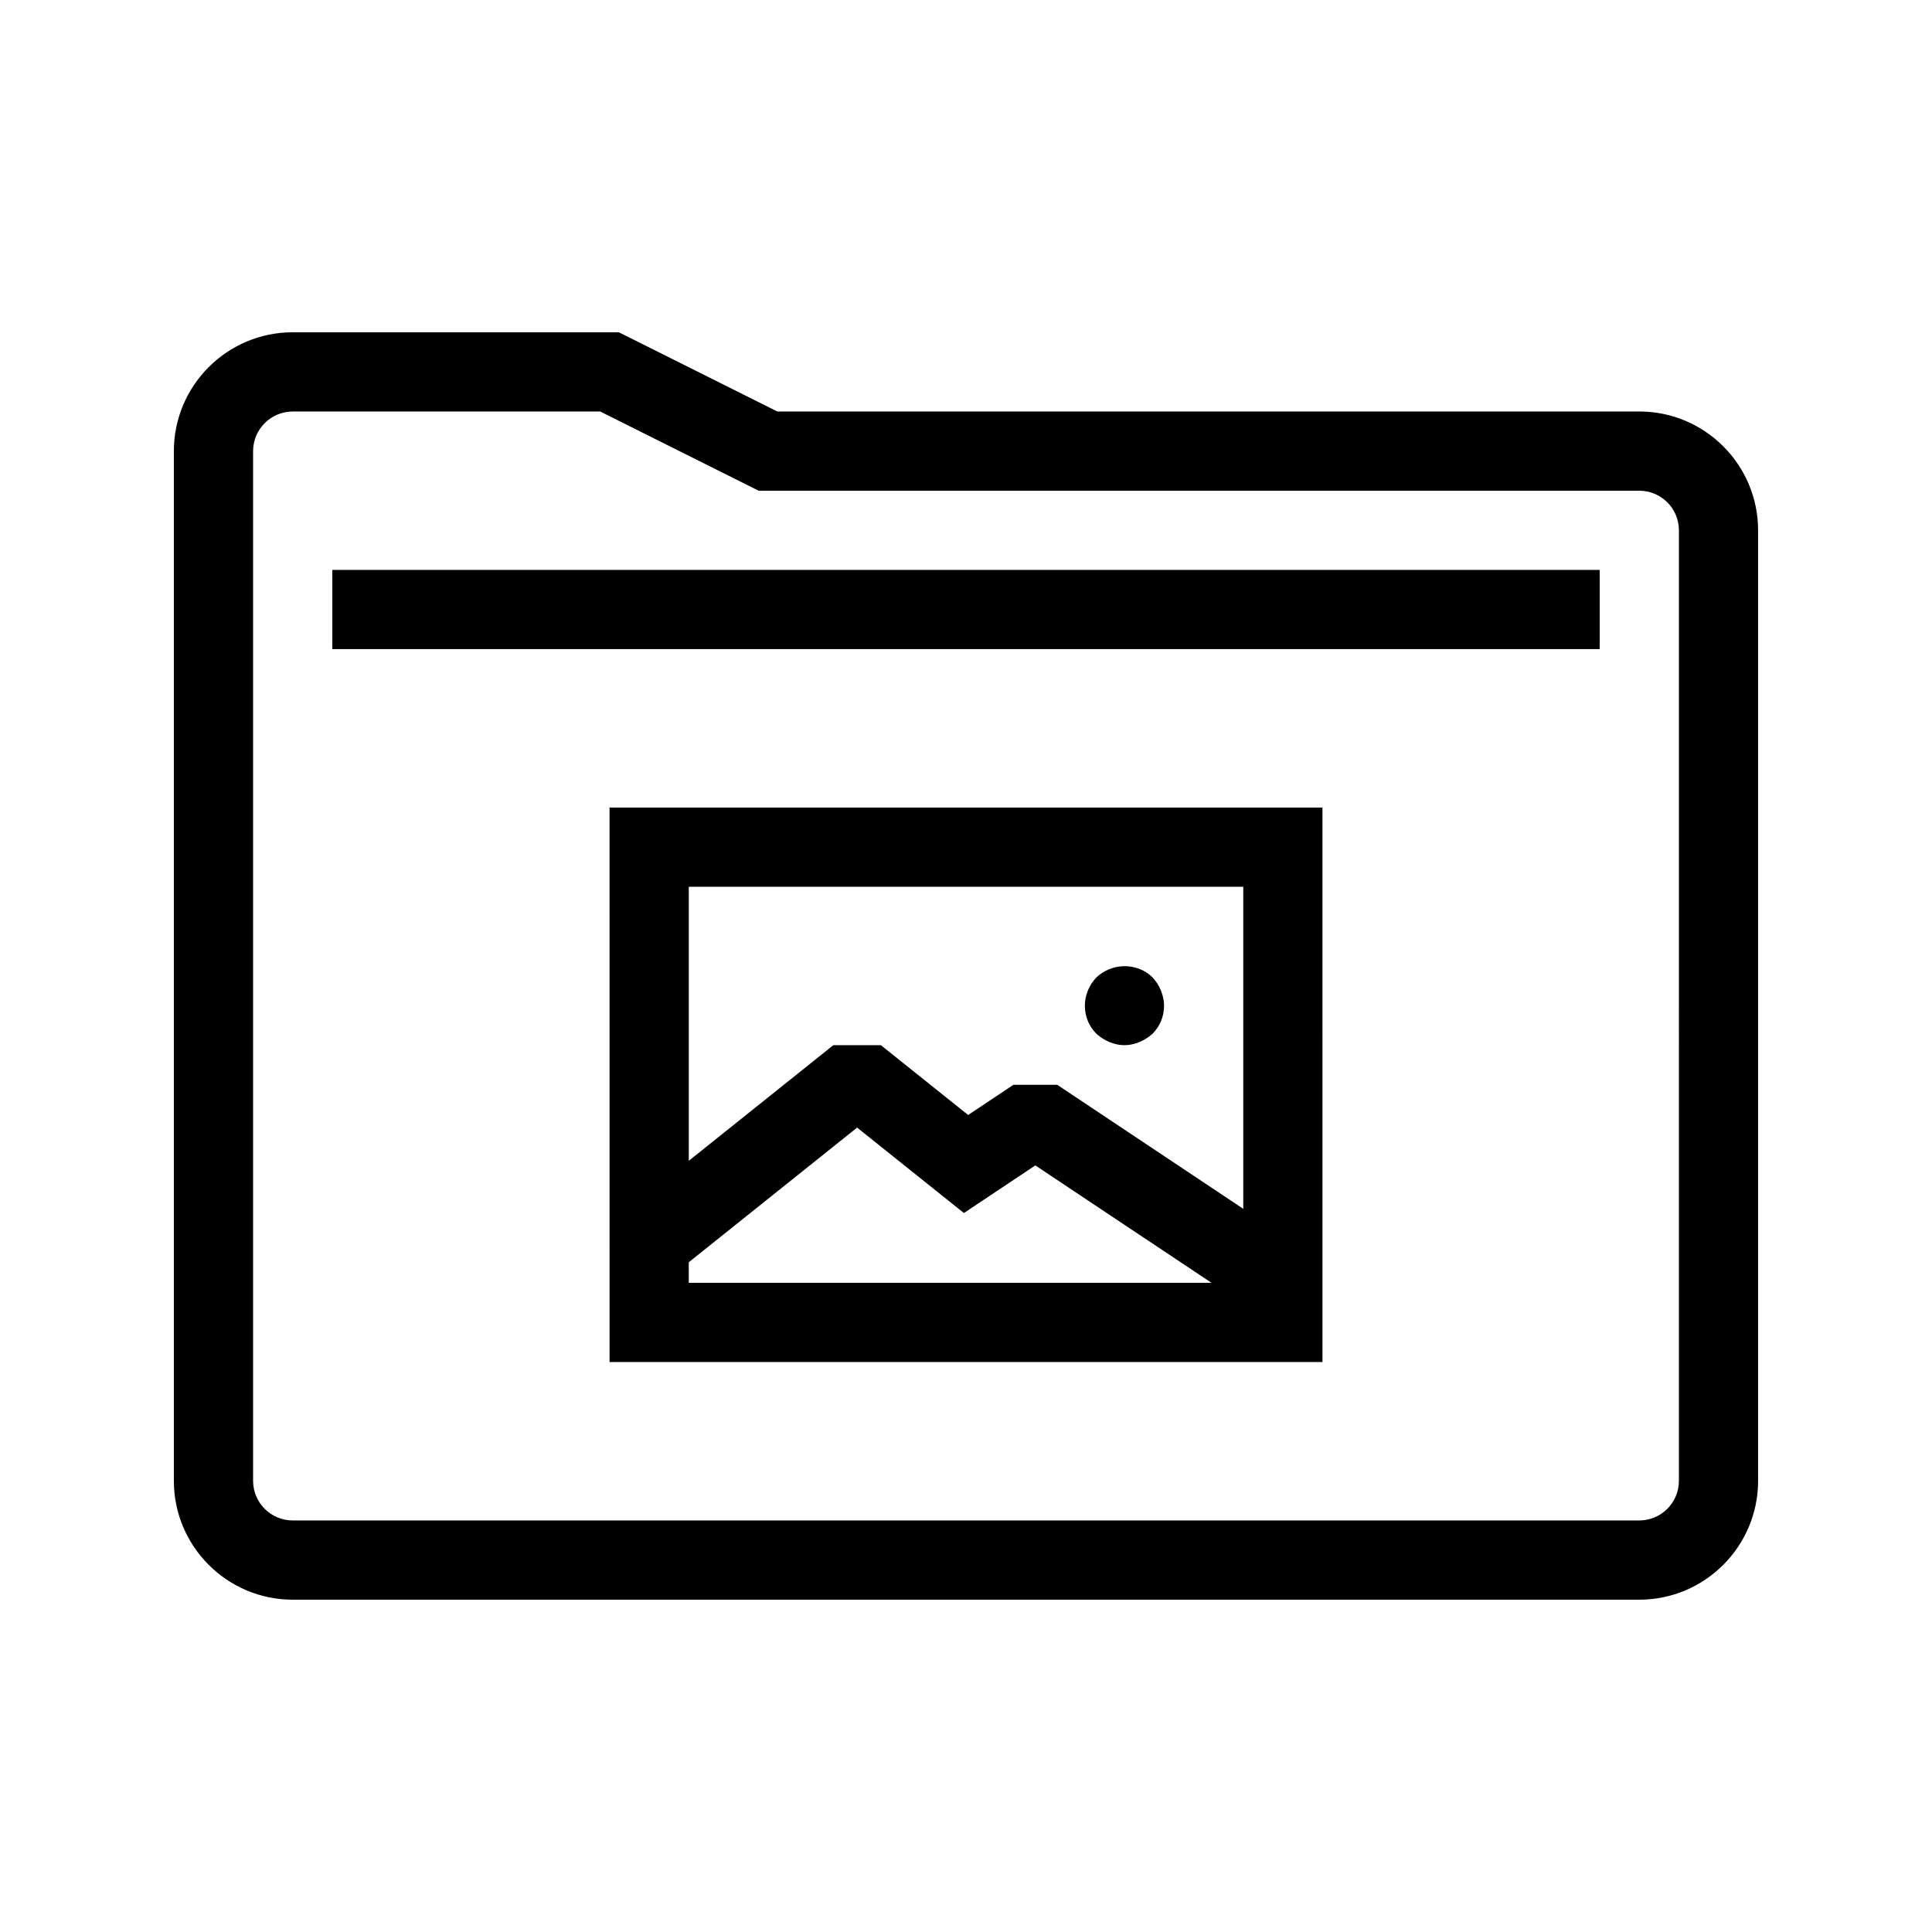 <?xml version="1.0" encoding="UTF-8"?>
<!-- Uploaded to: ICON Repo, www.iconrepo.com, Generator: ICON Repo Mixer Tools -->
<svg fill="#000000" width="800px" height="800px" version="1.1" viewBox="144 144 512 512" xmlns="http://www.w3.org/2000/svg">
 <path d="m578.43 253.05h-228.44l-41.984-20.992h-86.441c-17.363 0-31.488 14.125-31.488 31.488v272.9c0 17.363 14.125 31.488 31.488 31.488h356.86c17.363 0 31.488-14.125 31.488-31.488v-251.91c0-17.363-14.125-31.488-31.488-31.488zm10.496 283.39c0 5.793-4.711 10.496-10.496 10.496h-356.86c-5.785 0-10.496-4.703-10.496-10.496v-272.89c0-5.793 4.711-10.496 10.496-10.496h81.492l41.984 20.992h233.39c5.785 0 10.496 4.703 10.496 10.496zm-356.86-241.41h335.87v20.992h-335.87zm73.473 209.92h188.93l-0.004-146.94h-188.93zm20.992-26.438 44.609-35.684 28.301 22.633 18.934-12.617 46.676 31.113h-138.52zm146.95-99.512v85.348l-49.305-32.867h-11.602l-12.004 8.004-23.125-18.5h-12.609l-38.301 30.641v-72.625zm-38.941 38.938c-2-2-3.043-4.621-3.043-7.449 0-2.727 1.152-5.465 3.043-7.453 1.047-0.941 2.098-1.68 3.461-2.203 3.883-1.578 8.504-0.738 11.445 2.203 0.941 1.047 1.676 2.102 2.203 3.465 0.52 1.262 0.84 2.625 0.84 3.988 0 2.828-1.051 5.453-3.043 7.453-1.051 0.941-2.203 1.68-3.465 2.203-1.262 0.52-2.625 0.84-3.988 0.84-1.367 0-2.731-0.316-3.992-0.84-1.258-0.523-2.418-1.262-3.461-2.207z"/>
</svg>